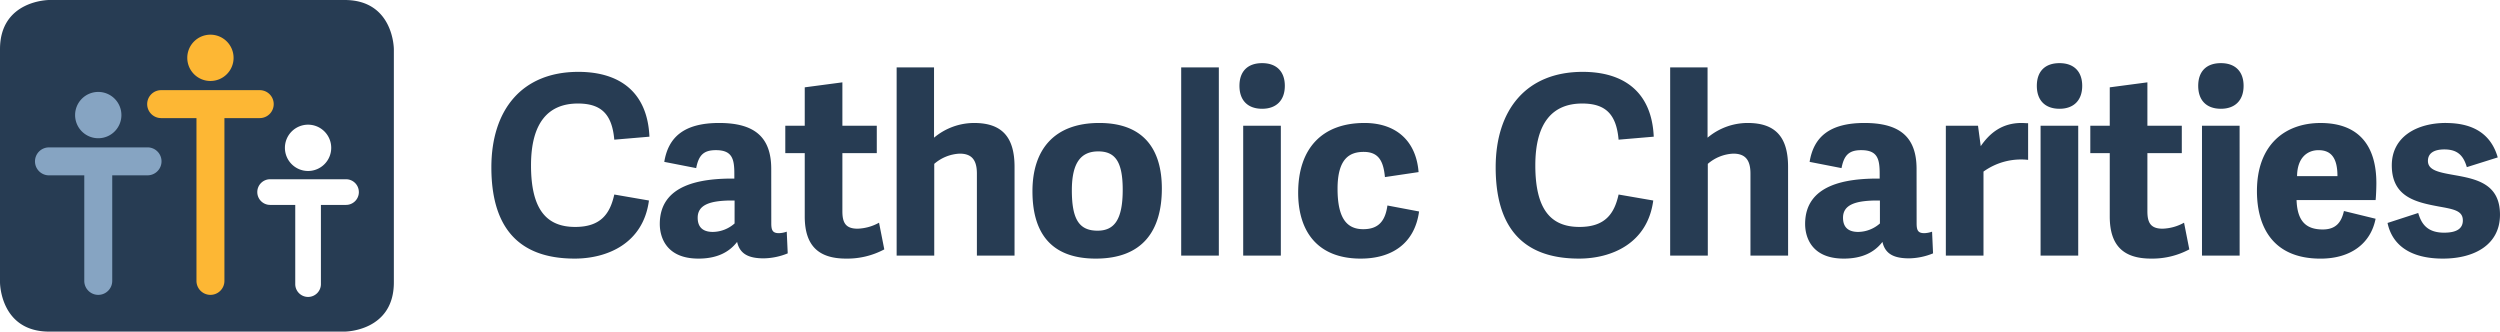 <svg xmlns="http://www.w3.org/2000/svg" width="510.879" height="67.765" viewBox="0 0 510.879 67.765">
  <g id="Group_333" data-name="Group 333" transform="translate(-139 -56)">
    <g id="Group_330" data-name="Group 330" transform="translate(239.415 68.903)">
      <path id="Path_1" data-name="Path 1" d="M468.841,21.5c-5.909,0-11.055,2.8-11.055,8.661,0,6.47,4.942,7.54,9.578,8.406,3.108.561,4.942.866,4.942,2.853,0,1.631-1.223,2.5-3.822,2.5-3.617,0-4.686-1.987-5.3-4.025l-6.266,2.038c.918,4.382,4.484,7.285,11.311,7.285,6.521,0,11.667-2.9,11.667-8.966,0-6.267-4.688-7.286-9.324-8.1-3.159-.56-5.4-.968-5.4-2.9,0-1.529,1.172-2.344,3.362-2.344,2.8,0,3.924,1.376,4.586,3.618l6.317-1.987c-1.274-4.433-4.586-7.031-10.6-7.031m-30.41,10.852c.051-3.872,2.191-5.3,4.382-5.3,2.5,0,3.872,1.478,3.872,5.3Zm4.789,16.863c6.317,0,10.292-3.21,11.26-8.151l-6.47-1.58c-.51,2.242-1.58,3.771-4.331,3.771-3.363,0-5.2-1.631-5.35-6.012H454.48c.1-.917.153-2.6.153-3.464,0-7.387-3.363-12.279-11.413-12.279-7.132,0-12.991,4.331-12.991,13.909,0,7.183,3.159,13.807,12.991,13.807M427.5,13.913c0-2.956-1.733-4.637-4.637-4.637-2.955,0-4.636,1.681-4.636,4.637s1.681,4.687,4.636,4.687c2.9,0,4.637-1.732,4.637-4.687m-.815,8.151H419V48.607h7.693ZM415.333,41.882a9.62,9.62,0,0,1-4.382,1.223c-2.446,0-3.108-1.223-3.108-3.567V27.667h7.03v-5.6h-7.03V13.2l-7.693,1.019v7.846h-3.974v5.6h3.974V40.608c0,6.062,2.9,8.61,8.457,8.61a16.048,16.048,0,0,0,7.8-1.885ZM394.522,13.913c0-2.956-1.732-4.637-4.637-4.637-2.955,0-4.636,1.681-4.636,4.637s1.681,4.687,4.636,4.687c2.9,0,4.637-1.732,4.637-4.687m-.815,8.151h-7.693V48.607h7.693Zm-10.24-.51c-.459,0-.917-.051-1.325-.051-4.076,0-6.572,2.14-8.355,4.739l-.56-4.178h-6.572V48.607h7.693V31.438a13.116,13.116,0,0,1,9.119-2.395ZM353.184,42.035a6.83,6.83,0,0,1-4.433,1.732c-2.446,0-3.108-1.376-3.108-2.9,0-2.7,2.649-3.414,6.317-3.516h1.223Zm7.488-11.158c0-6.622-3.566-9.374-10.647-9.374-7.235,0-10.394,2.955-11.209,7.948l6.521,1.274c.509-2.6,1.478-3.669,4.025-3.669,3.363,0,3.771,1.834,3.771,4.84v.969c-6.827-.051-15.234,1.171-15.234,9.272,0,2.649,1.274,7.081,7.9,7.081,3.668,0,6.216-1.223,7.9-3.414.56,2.5,2.395,3.363,5.452,3.363a13.379,13.379,0,0,0,4.891-1.019l-.2-4.433a5.3,5.3,0,0,1-1.579.306c-1.325,0-1.58-.611-1.58-2.038Zm-26.258-.407c0-6.062-2.547-8.967-8.253-8.967a12.742,12.742,0,0,0-8.2,3.006V10.142h-7.642V48.607h7.693V29.858a8.54,8.54,0,0,1,5.2-2.089c2.395,0,3.516,1.223,3.516,4.076V48.607h7.692ZM291.681,49.218c6.623,0,14.011-3.057,15.183-11.871l-7.082-1.223c-.866,3.873-2.7,6.623-8,6.623-5.809,0-9.018-3.516-9.018-12.584,0-8.763,3.567-12.635,9.578-12.635,4.739,0,6.98,2.14,7.438,7.387l7.183-.611c-.407-9.273-6.266-13.247-14.52-13.247-11.565,0-17.78,7.8-17.78,19.513,0,11.412,4.79,18.646,17.016,18.646" transform="translate(-69.434 -9.276)" fill="#273c53"/>
      <path id="Path_2" data-name="Path 2" d="M259.155,49.218c6.215,0,11-2.955,11.921-9.629l-6.47-1.223c-.458,3.363-1.987,4.841-4.942,4.841-3.261,0-5.248-2.089-5.248-8.253s2.446-7.54,5.35-7.54c3.006,0,4.025,1.834,4.331,5.146l6.877-1.019c-.509-6.47-4.687-10.037-11.055-10.037-8.61,0-13.552,5.146-13.552,14.266,0,7.845,3.923,13.45,12.788,13.45M243.642,13.912c0-2.955-1.733-4.636-4.637-4.636-2.955,0-4.636,1.681-4.636,4.636s1.681,4.688,4.636,4.688c2.9,0,4.637-1.732,4.637-4.688m-.815,8.152h-7.693V48.607h7.693ZM230.156,10.142h-7.693V48.607h7.693Zm-24.79,33.37c-3.771,0-5.247-2.343-5.247-8.253,0-5.756,1.936-7.947,5.4-7.947,3.414,0,4.994,2.038,4.994,7.845,0,6.215-1.784,8.355-5.146,8.355m-.357,5.707c9.527,0,13.5-5.656,13.5-14.316,0-7.846-3.566-13.4-12.788-13.4s-13.654,5.452-13.654,13.96c0,7.948,3.312,13.756,12.941,13.756m-16.6-18.748c0-6.062-2.548-8.967-8.253-8.967a12.746,12.746,0,0,0-8.2,3.006V10.142h-7.641V48.607H172V29.858a8.541,8.541,0,0,1,5.2-2.089c2.394,0,3.515,1.223,3.515,4.076V48.607h7.693ZM160.718,41.882a9.621,9.621,0,0,1-4.382,1.223c-2.446,0-3.108-1.223-3.108-3.567V27.667h7.03v-5.6h-7.03V13.2l-7.693,1.019v7.846h-3.974v5.6h3.974V40.608c0,6.062,2.9,8.61,8.457,8.61a16.048,16.048,0,0,0,7.8-1.885Zm-29.519.153a6.83,6.83,0,0,1-4.433,1.732c-2.446,0-3.108-1.376-3.108-2.9,0-2.7,2.649-3.414,6.317-3.516H131.2Zm7.489-11.158c0-6.622-3.567-9.374-10.648-9.374-7.235,0-10.394,2.955-11.209,7.948l6.521,1.274c.51-2.6,1.478-3.669,4.025-3.669,3.363,0,3.771,1.834,3.771,4.84v.969c-6.827-.051-15.234,1.171-15.234,9.272,0,2.649,1.274,7.081,7.9,7.081,3.668,0,6.215-1.223,7.9-3.414.561,2.5,2.395,3.363,5.452,3.363a13.379,13.379,0,0,0,4.891-1.019l-.2-4.433a5.31,5.31,0,0,1-1.58.306c-1.325,0-1.579-.611-1.579-2.038ZM98.516,49.218c6.623,0,14.011-3.057,15.183-11.871l-7.082-1.223c-.866,3.873-2.7,6.623-8,6.623-5.808,0-9.018-3.516-9.018-12.584,0-8.763,3.567-12.635,9.578-12.635,4.739,0,6.98,2.14,7.438,7.387l7.183-.611c-.407-9.273-6.266-13.247-14.52-13.247-11.565,0-17.78,7.8-17.78,19.513,0,11.412,4.79,18.646,17.016,18.646" transform="translate(-81.5 -9.276)" fill="#273c53"/>
    </g>
    <g id="Group_331" data-name="Group 331" transform="translate(139 56)">
      <path id="Path_33" data-name="Path 33" d="M158.412,36.027l-5.871,10.488,2.013,4.217,8.694,1.835V86.233l7.347,2.339s6.044-.274,5.732-2.339S175.1,52.567,175.1,52.567l7.932-1.835,3.288-7.605-10-11.847-11.059-1.672Z" transform="translate(-125.91 -24.832)" fill="#fdb734"/>
      <path id="Path_34" data-name="Path 34" d="M151.5,36.239,140.683,50.892v5.1l7.508,2.642,1.716,23.508h9.632l4.429-4.9-1.66-18.61,8.8-2.642-1.089-7.29-7.714-1.828-1.373-10.633Z" transform="translate(-135.769 -19.318)" fill="#86a4c2"/>
      <path id="Path_3" data-name="Path 3" d="M73.334,39.252a2.621,2.621,0,0,1-2.621,2.62H65.579V58.056a2.622,2.622,0,0,1-5.244,0V41.872H55.2a2.621,2.621,0,1,1,0-5.242h15.51a2.621,2.621,0,0,1,2.621,2.621m-5.646-9.044a4.731,4.731,0,1,1-4.73-4.729,4.731,4.731,0,0,1,4.73,4.729M55.933,21.277a2.856,2.856,0,0,1-2.857,2.857H45.861V57.4a2.856,2.856,0,0,1-5.712,0V24.134H32.933a2.856,2.856,0,0,1,0-5.712H53.076a2.856,2.856,0,0,1,2.857,2.856m-8.2-9.46A4.731,4.731,0,1,1,43,7.087a4.732,4.732,0,0,1,4.731,4.73M24.81,23.516a4.731,4.731,0,1,1-4.73-4.73,4.731,4.731,0,0,1,4.73,4.73m5.341,6.6a2.856,2.856,0,1,1,0,5.712H22.935V57.4a2.856,2.856,0,0,1-5.712,0V35.833H10.007a2.856,2.856,0,0,1,0-5.712ZM80.485,57.7V10.06S80.485,0,70.424,0H10.06S0,0,0,10.06V57.7S0,67.765,10.06,67.765H70.424s10.061,0,10.061-10.061" transform="translate(0 0)" fill="#273c53"/>
    </g>
  </g>
</svg>